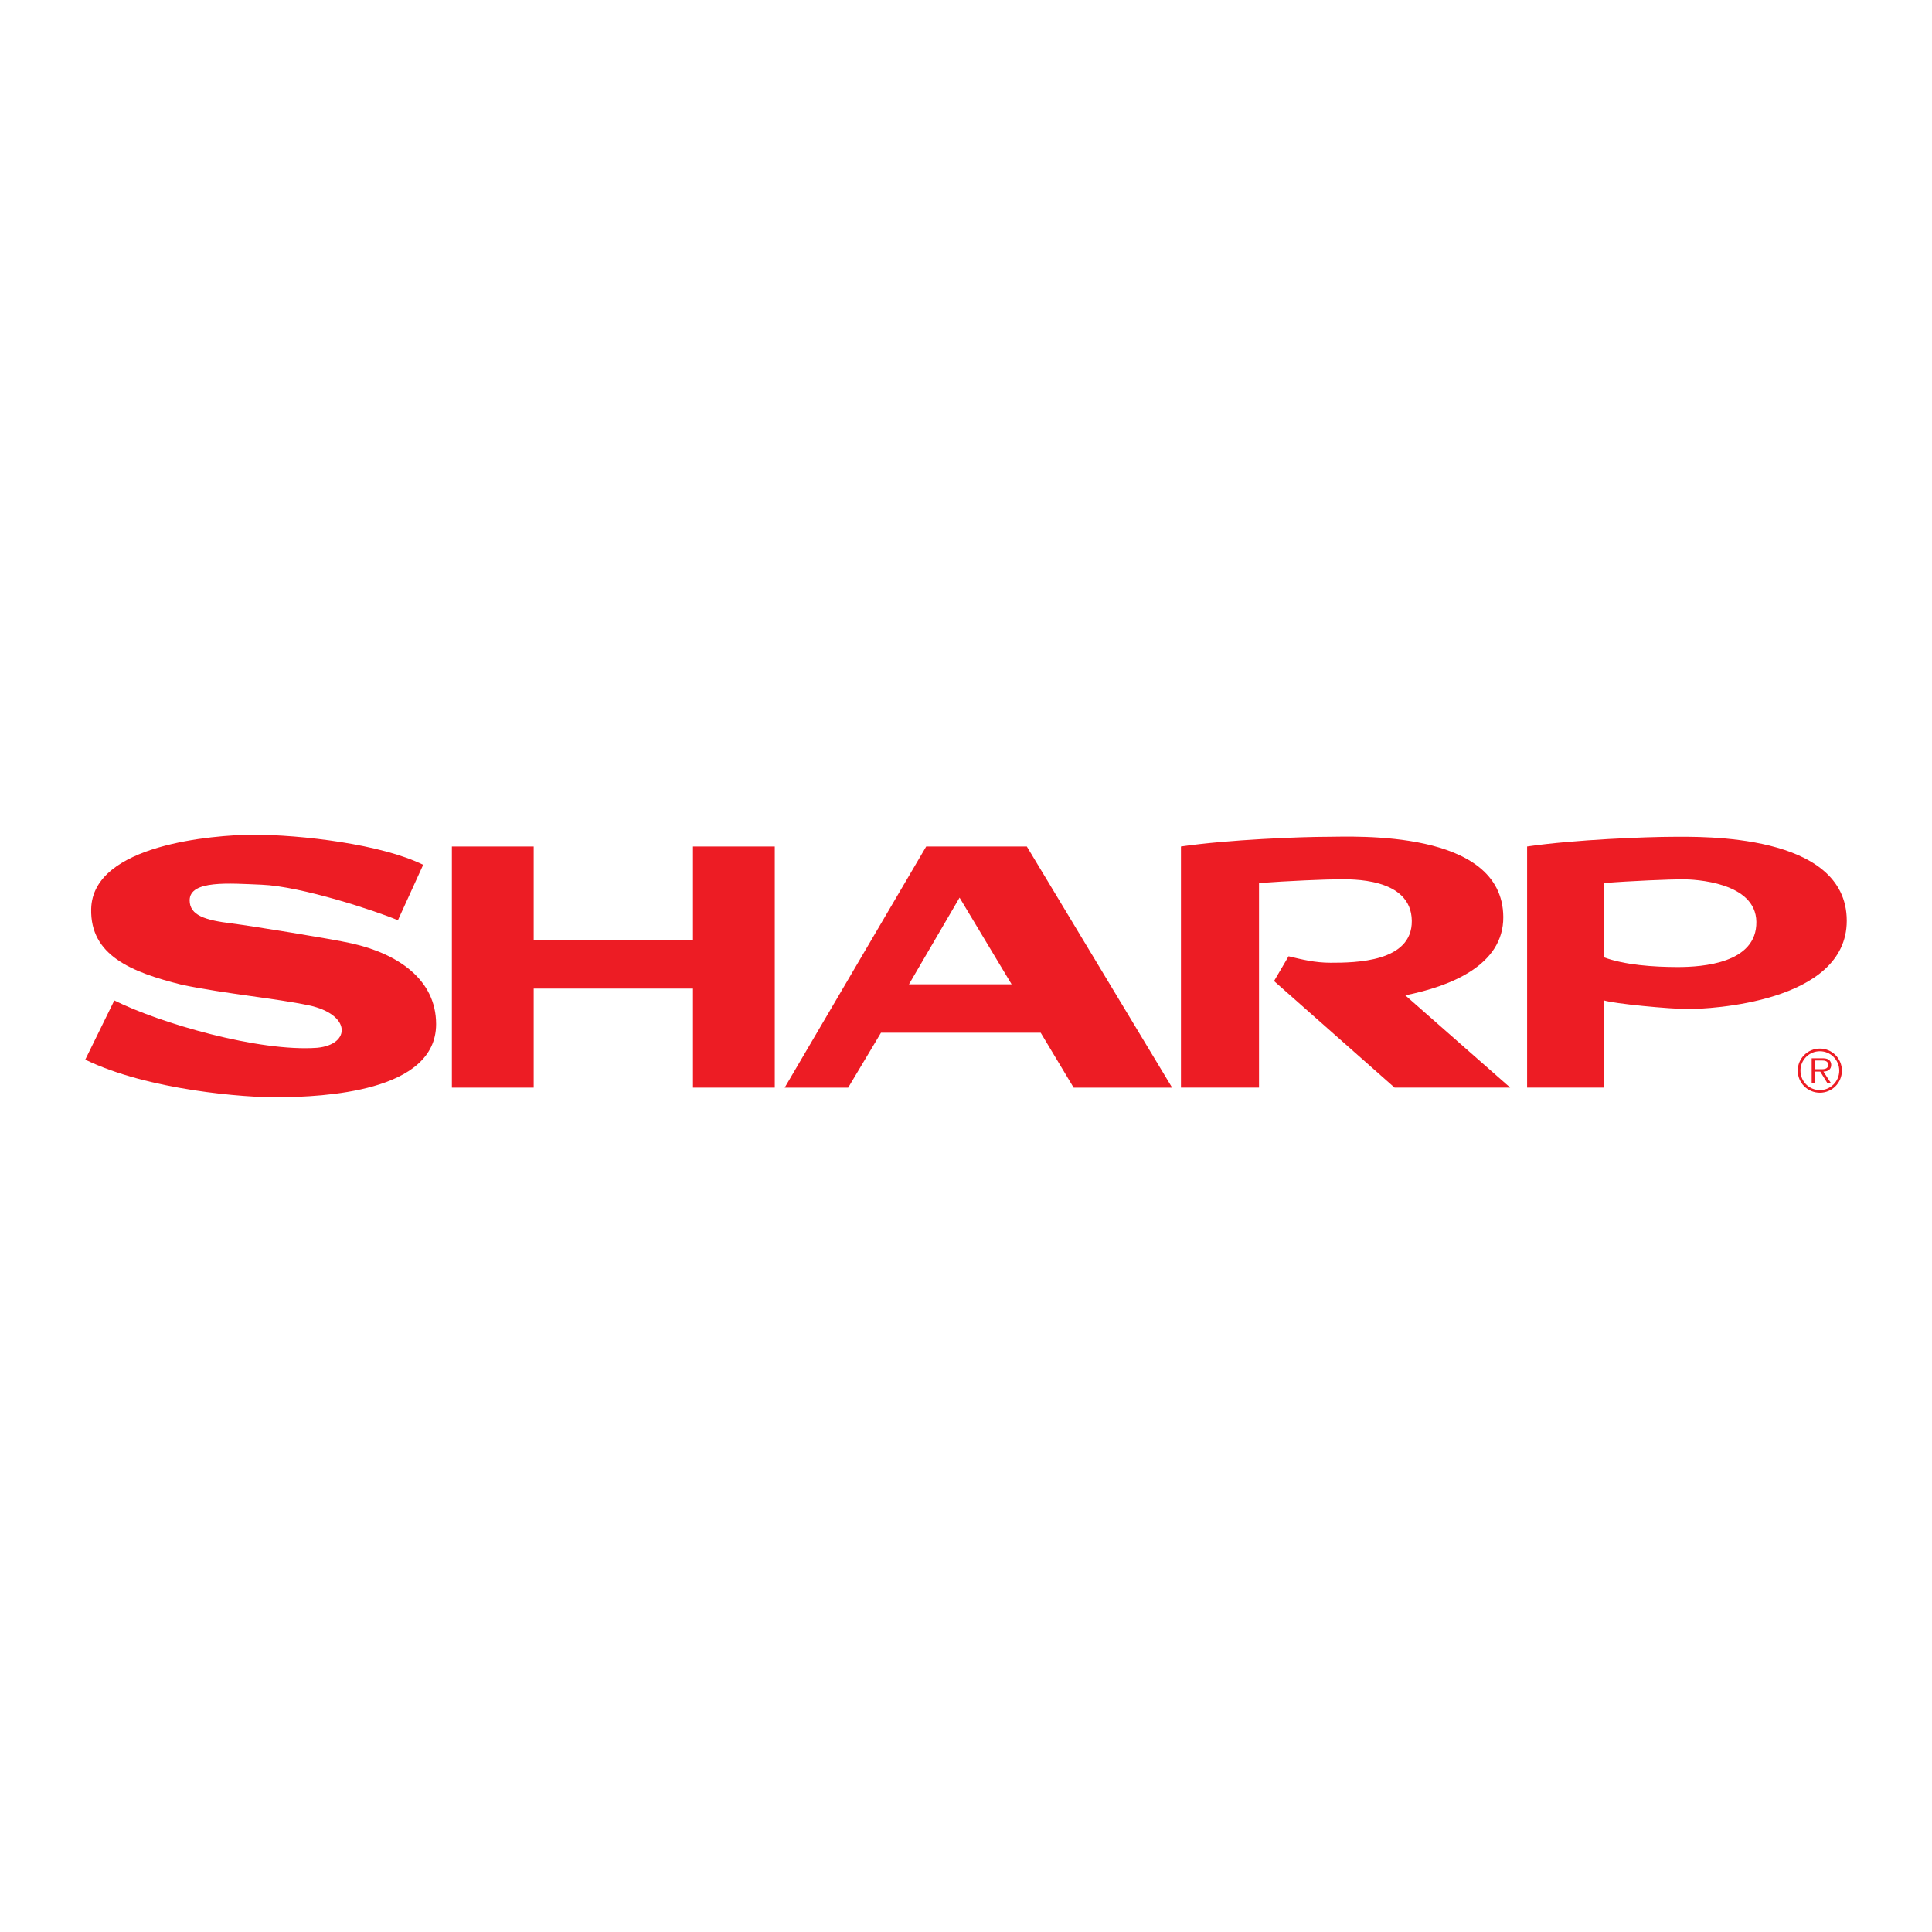 <?xml version="1.0" encoding="utf-8"?>
<!-- Generator: Adobe Illustrator 13.0.0, SVG Export Plug-In . SVG Version: 6.00 Build 14948)  -->
<!DOCTYPE svg PUBLIC "-//W3C//DTD SVG 1.0//EN" "http://www.w3.org/TR/2001/REC-SVG-20010904/DTD/svg10.dtd">
<svg version="1.0" id="Layer_1" xmlns="http://www.w3.org/2000/svg" xmlns:xlink="http://www.w3.org/1999/xlink" x="0px" y="0px"
	 width="192.756px" height="192.756px" viewBox="0 0 192.756 192.756" enable-background="new 0 0 192.756 192.756"
	 xml:space="preserve">
<g>
	<polygon fill-rule="evenodd" clip-rule="evenodd" fill="#FFFFFF" points="0,0 192.756,0 192.756,192.756 0,192.756 0,0 	"/>
	<path fill-rule="evenodd" clip-rule="evenodd" fill="#ED1C24" d="M181.57,104.615c-1.223,0-2.209,0.986-2.209,2.197
		c0,1.223,0.986,2.209,2.209,2.209c1.217,0,2.197-0.986,2.197-2.209C183.768,105.602,182.787,104.615,181.57,104.615L181.57,104.615
		z M181.57,108.758c-1.072,0-1.938-0.865-1.938-1.945c0-1.066,0.865-1.932,1.938-1.932c1.067,0,1.933,0.865,1.933,1.932
		C183.503,107.893,182.638,108.758,181.57,108.758L181.57,108.758z"/>
	<path fill-rule="evenodd" clip-rule="evenodd" fill="#ED1C24" d="M182.702,106.236c0-0.207-0.093-0.428-0.277-0.531
		c-0.185-0.109-0.392-0.121-0.6-0.121h-1.073v2.463h0.3v-1.137h0.554l0.704,1.137h0.357l-0.743-1.137
		C182.361,106.9,182.702,106.721,182.702,106.236L182.702,106.236z M181.514,106.674h-0.462v-0.871h0.704
		c0.306,0,0.64,0.047,0.64,0.428C182.396,106.732,181.86,106.674,181.514,106.674L181.514,106.674z"/>
	<path fill-rule="evenodd" clip-rule="evenodd" fill="#ED1C24" d="M166.964,83.489c-2.576,0-9.825,0.269-14.604,0.967v24.054h7.674
		v-8.699c0.967,0.322,6.501,0.859,8.433,0.859c1.934,0,15.785-0.592,15.785-8.805C184.252,83.06,169.541,83.489,166.964,83.489
		L166.964,83.489z M167.394,96.481c-2.47,0-5.319-0.214-7.359-0.966v-7.409c2.577-0.215,6.661-0.376,7.843-0.376
		c1.181,0,7.304,0.27,7.355,4.242C175.285,96.106,169.863,96.481,167.394,96.481L167.394,96.481z"/>
	<path fill-rule="evenodd" clip-rule="evenodd" fill="#ED1C24" d="M35.081,94.122c-2.073-0.463-9.878-1.718-11.919-1.986
		c-2.685-0.322-4.241-0.805-4.241-2.309c0-2.041,3.968-1.688,7.195-1.558c3.973,0.161,11.436,2.631,13.583,3.544l2.523-5.53
		c-4.134-2.04-12.08-3.006-17.126-3.006c-3.651,0.053-15.849,0.914-16,7.408c-0.107,4.618,3.935,6.293,9.073,7.571
		c4.402,0.912,9.289,1.342,12.618,2.041c4.264,0.893,4.242,3.918,0.859,4.24c-5.837,0.426-15.731-2.469-20.241-4.725l-2.899,5.906
		c6.281,3.061,15.998,3.801,19.329,3.76c4.295-0.055,15.677-0.484,15.677-7.305C43.509,97.688,39.644,95.142,35.081,94.122
		L35.081,94.122z"/>
	<polygon fill-rule="evenodd" clip-rule="evenodd" fill="#ED1C24" points="69.138,93.8 53.247,93.8 53.247,84.458 45.085,84.458 
		45.085,108.512 53.247,108.512 53.247,98.631 69.138,98.631 69.138,108.512 77.299,108.512 77.299,84.458 69.138,84.458 
		69.138,93.8 	"/>
	<path fill-rule="evenodd" clip-rule="evenodd" fill="#ED1C24" d="M102.447,84.458H92.407l-14.12,24.054h6.335l3.275-5.479h15.932
		l3.289,5.479h9.825L102.447,84.458L102.447,84.458z M90.688,98.201l5.048-8.643l5.191,8.643H90.688L90.688,98.201z"/>
	<path fill-rule="evenodd" clip-rule="evenodd" fill="#ED1C24" d="M149.984,91.489c-0.057-8.805-14.979-8-17.557-8
		s-9.825,0.269-14.603,0.967v24.054h7.788V88.106c2.792-0.215,6.761-0.376,7.941-0.376c1.182,0,7.249-0.214,7.303,4.135
		c0.051,4.134-5.638,4.188-8.107,4.188c-1.557,0-2.845-0.322-4.188-0.645l-1.45,2.471l12.026,10.631h11.538l-10.47-9.207
		C144.65,98.412,150.016,96.333,149.984,91.489L149.984,91.489z"/>
</g>
</svg>
